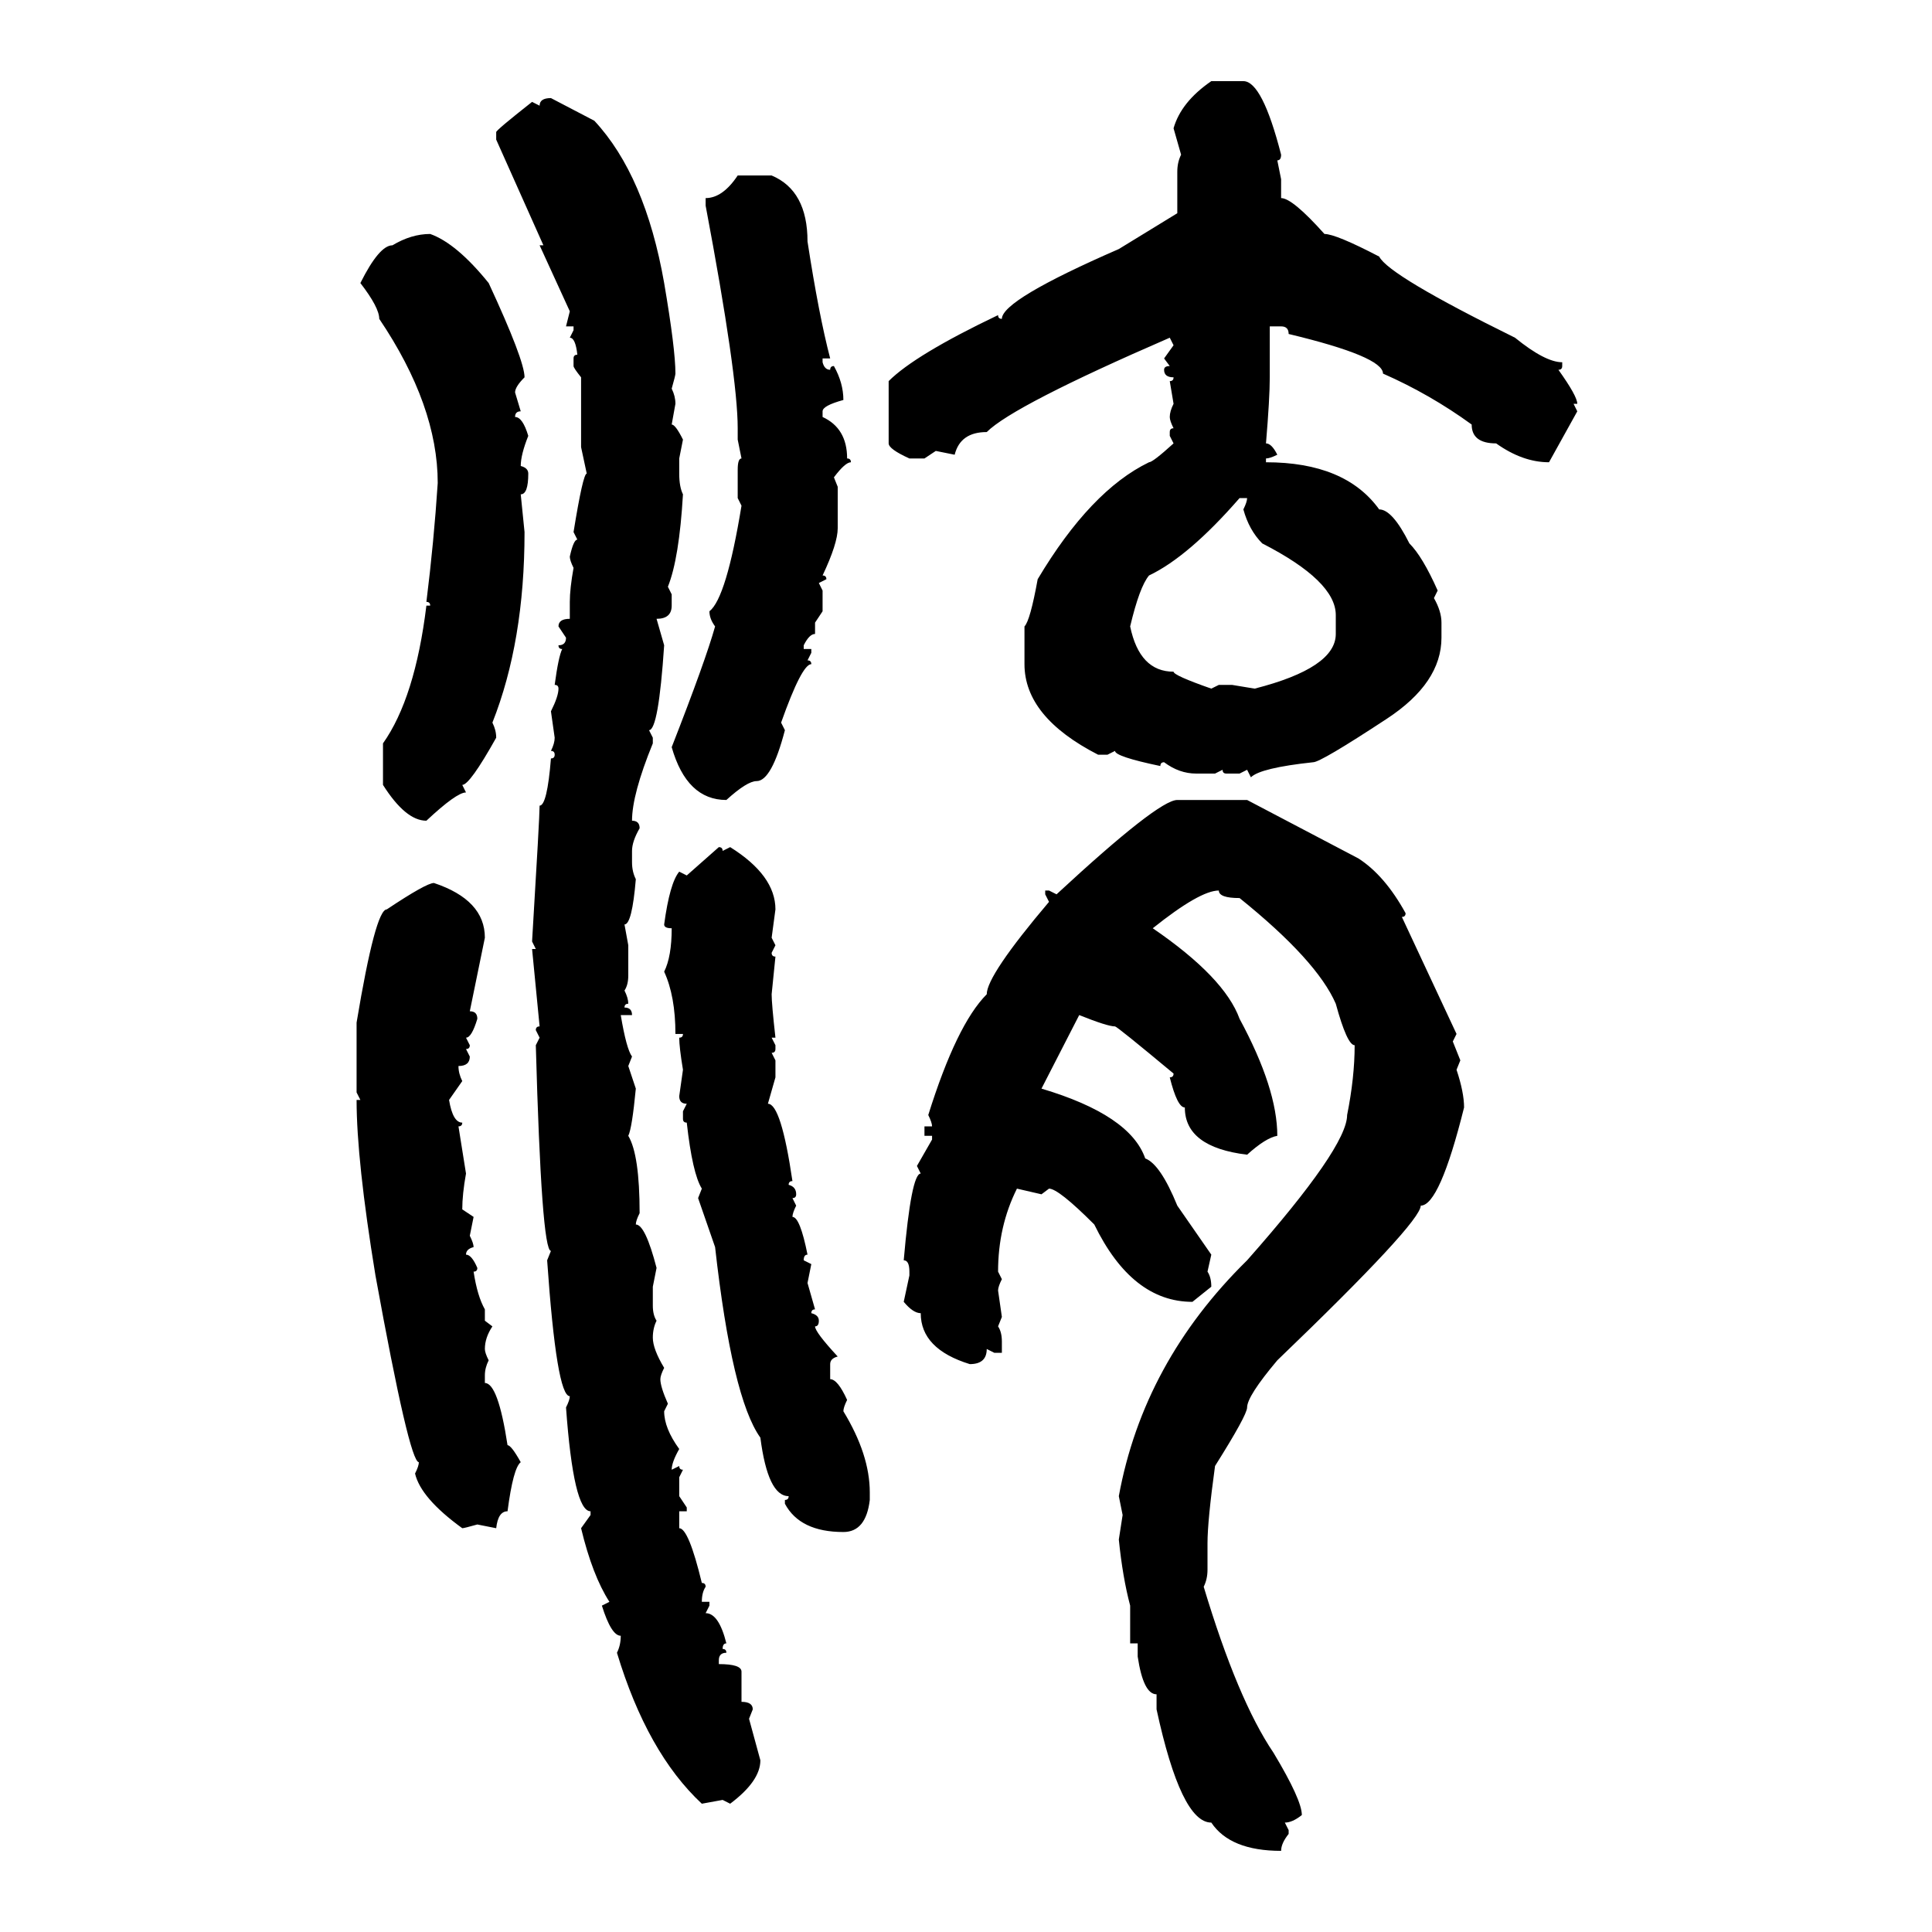 <svg xmlns="http://www.w3.org/2000/svg" xmlns:xlink="http://www.w3.org/1999/xlink" width="300" height="300"><path d="M188.09 12.60L188.09 12.60L193.07 12.60Q196.00 12.60 198.93 24.02L198.93 24.02Q198.93 24.90 198.34 24.90L198.34 24.90L198.93 27.83L198.93 30.76Q200.68 30.76 205.66 36.33L205.66 36.33Q207.42 36.33 214.16 39.84L214.16 39.84Q215.63 42.77 235.25 52.44L235.25 52.44Q239.94 56.25 242.58 56.25L242.58 56.25L242.58 56.84Q242.58 57.42 241.99 57.42L241.99 57.42Q244.92 61.52 244.92 62.70L244.92 62.70L244.34 62.70L244.92 63.87L240.53 71.78Q236.43 71.78 232.32 68.85L232.32 68.85Q228.52 68.85 228.52 65.92L228.52 65.92Q222.07 61.23 214.75 58.01L214.75 58.01Q214.75 55.37 200.10 51.86L200.10 51.86Q200.10 50.68 198.93 50.68L198.93 50.68L197.17 50.68L197.17 58.59Q197.17 61.82 196.58 68.85L196.58 68.85Q197.46 68.85 198.34 70.61L198.34 70.61Q197.17 71.19 196.58 71.19L196.58 71.19L196.58 71.78Q208.89 71.78 214.16 79.10L214.16 79.10Q216.21 79.10 218.85 84.38L218.85 84.38Q220.90 86.43 223.24 91.70L223.24 91.70L222.66 92.87Q223.83 94.92 223.83 96.68L223.83 96.68L223.83 99.02Q223.83 106.05 215.33 111.62L215.33 111.62Q205.08 118.36 203.91 118.36L203.91 118.36Q195.70 119.24 194.24 120.70L194.24 120.70L193.65 119.53L192.48 120.12L190.43 120.12Q189.84 120.12 189.84 119.53L189.84 119.53L188.67 120.12L185.74 120.12Q183.11 120.12 180.76 118.36L180.76 118.36Q180.18 118.36 180.18 118.95L180.18 118.95Q173.14 117.48 173.14 116.60L173.14 116.60L171.97 117.19L170.51 117.19Q159.08 111.33 159.08 103.13L159.08 103.13L159.08 97.27Q159.96 96.39 161.13 89.94L161.13 89.94Q169.34 76.17 178.42 71.78L178.42 71.78Q179.00 71.78 182.23 68.85L182.23 68.85L181.64 67.68L181.64 67.09Q181.64 66.50 182.23 66.50L182.23 66.50Q181.64 65.33 181.64 64.75L181.64 64.75Q181.64 63.87 182.23 62.70L182.23 62.70L181.64 59.18Q182.23 59.18 182.23 58.59L182.23 58.59Q180.76 58.59 180.76 57.42L180.76 57.42Q180.76 56.84 181.64 56.84L181.64 56.84L180.76 55.66L182.23 53.61L181.64 52.44Q157.32 62.99 153.22 67.09L153.22 67.09Q149.12 67.09 148.24 70.61L148.24 70.61L145.31 70.02L143.55 71.19L141.21 71.19Q137.99 69.73 137.99 68.85L137.99 68.85L137.99 59.18Q142.09 55.08 154.98 48.93L154.98 48.93Q154.98 49.51 155.57 49.51L155.57 49.51Q155.57 46.58 173.73 38.67L173.73 38.67L182.81 33.11L182.81 26.66Q182.81 25.20 183.40 24.02L183.40 24.02L182.23 19.92Q183.40 15.82 188.09 12.60ZM85.55 15.23L85.55 15.23L92.29 18.75Q100.20 27.25 103.13 43.95L103.13 43.95Q104.88 54.20 104.88 58.01L104.88 58.01Q104.88 58.30 104.30 60.35L104.30 60.35Q104.88 61.52 104.88 62.70L104.88 62.70L104.30 65.92Q104.88 65.92 106.05 68.26L106.05 68.26L105.47 71.19L105.47 73.54Q105.47 75.59 106.05 76.76L106.05 76.76Q105.47 86.72 103.71 91.11L103.71 91.11L104.30 92.29L104.30 94.04Q104.30 96.09 101.95 96.09L101.95 96.09L103.13 100.20Q102.25 113.38 100.78 113.38L100.78 113.38L101.37 114.55L101.37 115.43Q98.14 123.34 98.14 127.44L98.14 127.44Q99.32 127.44 99.32 128.61L99.32 128.61Q98.14 130.66 98.14 132.13L98.14 132.13L98.14 133.89Q98.14 135.35 98.73 136.52L98.73 136.52Q98.14 143.55 96.97 143.55L96.97 143.55L97.56 146.78L97.56 151.46Q97.56 152.93 96.97 153.81L96.97 153.81Q97.56 154.98 97.56 155.86L97.56 155.86Q96.97 155.86 96.97 156.45L96.97 156.45Q98.14 156.45 98.14 157.62L98.14 157.62L96.39 157.62Q97.27 162.89 98.14 164.06L98.14 164.06L97.56 165.53L98.73 169.04Q98.14 175.20 97.56 176.37L97.56 176.37Q99.32 179.30 99.32 188.38L99.32 188.38Q98.73 189.55 98.73 190.14L98.73 190.14Q100.20 190.14 101.95 196.88L101.95 196.88L101.37 199.80L101.37 202.73Q101.37 204.20 101.95 205.08L101.95 205.08Q101.37 206.25 101.37 207.71L101.37 207.71Q101.37 209.47 103.13 212.40L103.13 212.40Q102.54 213.57 102.54 214.16L102.54 214.16Q102.54 215.33 103.71 217.97L103.71 217.97L103.13 219.14Q103.13 221.78 105.47 225L105.47 225Q104.30 227.05 104.30 228.22L104.30 228.22L105.47 227.64Q105.47 228.22 106.05 228.22L106.05 228.22L105.47 229.39L105.47 232.32L106.64 234.08L106.64 234.67L105.47 234.67L105.47 237.30Q106.93 237.30 108.98 245.80L108.98 245.80Q109.57 245.80 109.57 246.39L109.57 246.39Q108.98 247.27 108.98 248.73L108.98 248.73L110.16 248.73L110.16 249.32L109.57 250.49Q111.62 250.49 112.79 255.18L112.79 255.18Q112.21 255.18 112.21 256.05L112.21 256.05Q112.79 256.05 112.79 256.64L112.79 256.64Q111.62 256.64 111.62 257.81L111.62 257.81L111.62 258.40Q115.14 258.40 115.14 259.57L115.14 259.57L115.14 264.26Q116.89 264.26 116.89 265.43L116.89 265.43L116.31 266.89L118.07 273.34Q118.07 276.56 113.38 280.08L113.38 280.08L112.21 279.49L108.98 280.08Q100.49 272.17 95.80 256.64L95.80 256.64Q96.39 255.47 96.39 254.00L96.39 254.00Q94.92 254.00 93.46 249.32L93.46 249.32L94.63 248.73Q91.99 244.63 90.23 237.30L90.23 237.30L91.70 235.25L91.70 234.67Q89.06 234.67 87.89 218.55L87.89 218.55Q88.48 217.38 88.48 216.80L88.48 216.80Q86.43 216.80 84.96 195.70L84.96 195.70L85.55 194.24Q84.08 194.24 83.20 162.30L83.20 162.30L83.79 161.13L83.20 159.96Q83.20 159.38 83.79 159.38L83.79 159.38L82.62 147.36L83.20 147.36L82.62 146.19Q83.79 126.86 83.79 125.10L83.79 125.10Q84.96 125.10 85.55 117.77L85.55 117.77Q86.13 117.77 86.13 117.19L86.13 117.19Q86.13 116.60 85.55 116.60L85.55 116.60Q86.13 115.43 86.13 114.55L86.13 114.55L85.55 110.45Q86.72 108.11 86.72 106.93L86.72 106.93Q86.72 106.35 86.13 106.35L86.13 106.35Q86.72 101.95 87.30 100.78L87.30 100.78Q86.72 100.78 86.72 100.20L86.72 100.20Q87.89 100.20 87.89 99.02L87.89 99.02L86.72 97.27Q86.72 96.09 88.48 96.09L88.48 96.09L88.48 93.46Q88.48 91.41 89.06 88.18L89.06 88.18Q88.48 87.01 88.48 86.43L88.48 86.43Q89.06 83.79 89.65 83.79L89.65 83.79L89.06 82.62Q90.53 73.54 91.11 73.54L91.11 73.54L90.23 69.43L90.23 58.59Q89.06 57.13 89.06 56.84L89.06 56.84L89.06 55.66Q89.06 55.08 89.65 55.08L89.65 55.08Q89.36 52.44 88.48 52.44L88.48 52.44L89.06 51.27L89.06 50.68L87.89 50.68L88.48 48.34L83.79 38.09L84.38 38.09L77.05 21.68L77.05 20.51Q77.05 20.21 82.62 15.82L82.62 15.82L83.79 16.41Q83.79 15.23 85.55 15.23ZM114.55 27.25L114.55 27.25L119.82 27.25Q125.39 29.59 125.39 37.50L125.39 37.50Q127.15 48.93 128.91 55.66L128.91 55.66L127.73 55.66L127.73 56.25Q128.03 57.42 128.91 57.42L128.91 57.42Q128.91 56.84 129.49 56.84L129.49 56.84Q130.96 59.47 130.96 62.11L130.96 62.11Q127.73 62.99 127.73 63.87L127.73 63.87L127.73 64.75Q131.54 66.50 131.54 71.19L131.54 71.19Q132.13 71.19 132.13 71.78L132.13 71.78Q131.25 71.78 129.49 74.12L129.49 74.12L130.08 75.59L130.08 82.03Q130.08 84.38 127.73 89.36L127.73 89.36Q128.32 89.36 128.32 89.94L128.32 89.94L127.15 90.53L127.73 91.70L127.73 94.92L126.56 96.68L126.56 98.44Q125.68 98.44 124.80 100.20L124.80 100.20L124.80 100.78L125.98 100.78L125.98 101.37L125.39 102.54Q125.98 102.54 125.98 103.13L125.98 103.13Q124.51 103.13 121.29 112.21L121.29 112.21L121.88 113.38Q119.82 121.29 117.48 121.29L117.48 121.29Q116.02 121.29 112.79 124.22L112.79 124.22Q106.64 124.22 104.30 116.02L104.30 116.02Q109.57 102.54 111.04 97.27L111.04 97.27Q110.16 96.09 110.16 94.92L110.16 94.92Q112.79 92.87 115.14 78.52L115.14 78.52L114.55 77.34L114.55 72.95Q114.55 71.19 115.14 71.19L115.14 71.19L114.55 68.26L114.55 66.50Q114.55 58.30 109.57 31.93L109.57 31.93L109.57 30.76Q112.21 30.76 114.55 27.25ZM66.80 36.33L66.80 36.33Q70.90 37.79 75.88 43.95L75.88 43.95Q81.45 55.96 81.45 58.59L81.45 58.59Q79.98 60.06 79.98 60.94L79.98 60.94L80.86 63.87Q79.98 63.87 79.98 64.75L79.98 64.75Q81.15 64.75 82.03 67.68L82.03 67.68Q80.86 70.61 80.86 72.36L80.86 72.36Q82.03 72.66 82.03 73.54L82.03 73.54Q82.03 76.76 80.86 76.76L80.86 76.76L81.45 82.62Q81.45 99.61 76.46 112.21L76.46 112.21Q77.05 113.38 77.05 114.55L77.05 114.55Q72.95 121.88 71.78 121.88L71.78 121.88L72.36 123.05Q70.90 123.05 66.21 127.44L66.21 127.44Q62.99 127.44 59.47 121.88L59.47 121.88L59.47 115.43Q64.45 108.40 66.21 94.04L66.21 94.04L66.80 94.04Q66.80 93.46 66.21 93.46L66.21 93.46Q67.38 84.08 67.97 75L67.97 75Q67.97 62.99 58.89 49.51L58.89 49.51Q58.89 47.75 55.96 43.95L55.96 43.95Q58.89 38.09 60.94 38.09L60.94 38.09Q63.87 36.33 66.80 36.33ZM175.49 97.27L175.49 97.27Q176.95 104.30 182.23 104.30L182.23 104.30Q182.23 104.88 188.09 106.93L188.09 106.93L189.26 106.35L191.31 106.35L194.82 106.93Q207.42 103.71 207.42 98.44L207.42 98.44L207.42 95.51Q207.42 90.23 196.00 84.38L196.00 84.38Q193.95 82.32 193.07 79.10L193.07 79.10Q193.65 77.93 193.65 77.34L193.65 77.34L192.48 77.34Q184.57 86.43 178.42 89.36L178.42 89.36Q176.95 91.11 175.49 97.27ZM182.81 124.22L182.81 124.22L193.65 124.22L210.94 133.30Q215.04 135.94 218.26 141.80L218.26 141.80Q218.26 142.38 217.68 142.38L217.68 142.38L226.17 160.55L225.59 161.72L226.76 164.65L226.17 166.11Q227.34 169.63 227.34 171.97L227.34 171.97Q223.54 187.21 220.61 187.21L220.61 187.21Q220.61 189.84 198.34 211.23L198.34 211.23Q193.65 216.80 193.65 218.55L193.65 218.55Q193.65 219.73 188.67 227.64L188.67 227.64Q187.50 236.13 187.50 239.65L187.50 239.65L187.50 243.75Q187.50 245.21 186.91 246.39L186.91 246.39Q192.19 263.96 197.75 272.17L197.75 272.17Q202.15 279.49 202.15 281.84L202.15 281.84Q200.68 283.01 199.51 283.01L199.51 283.01L200.10 284.18L200.10 284.77Q198.93 286.23 198.93 287.40L198.93 287.40Q191.02 287.40 188.09 283.01L188.09 283.01Q183.40 283.01 179.59 265.43L179.59 265.43L179.59 263.09Q177.54 263.09 176.66 257.23L176.66 257.23L176.66 255.18L175.49 255.18L175.49 249.32Q174.32 244.92 173.73 239.06L173.73 239.06L174.32 235.25L173.73 232.32Q177.54 211.52 193.65 195.70L193.65 195.70Q209.18 178.13 209.18 173.14L209.18 173.14Q210.35 167.29 210.35 162.30L210.35 162.30Q209.18 162.30 207.42 155.86L207.42 155.86Q204.49 149.12 192.48 139.45L192.48 139.45Q189.26 139.45 189.26 138.28L189.26 138.28Q186.33 138.28 179.00 144.14L179.00 144.14Q190.14 151.76 192.48 158.20L192.48 158.20Q198.34 169.04 198.34 176.37L198.34 176.37Q196.58 176.66 193.65 179.30L193.65 179.30Q183.98 178.13 183.98 171.97L183.98 171.97Q182.81 171.97 181.64 167.29L181.64 167.29Q182.23 167.29 182.23 166.70L182.23 166.70Q173.44 159.38 173.14 159.38L173.14 159.38Q171.97 159.38 167.58 157.62L167.58 157.62L161.72 169.04Q175.49 173.14 177.83 179.88L177.83 179.88Q180.18 180.76 182.81 187.21L182.81 187.21L188.09 194.82L187.50 197.46Q188.09 198.34 188.09 199.80L188.09 199.80L185.16 202.15Q175.78 202.15 169.92 190.14L169.92 190.14Q164.36 184.57 162.89 184.57L162.89 184.57L161.72 185.45L157.91 184.57Q154.98 190.43 154.98 197.46L154.98 197.46L155.57 198.63Q154.98 199.80 154.98 200.39L154.98 200.39L155.57 204.49L154.98 205.96Q155.57 206.84 155.57 208.30L155.57 208.30L155.57 210.06L154.39 210.06L153.22 209.47Q153.22 211.82 150.59 211.82L150.59 211.82Q142.97 209.47 142.97 203.91L142.97 203.91Q141.80 203.91 140.33 202.15L140.33 202.15L141.21 198.05L141.21 197.46Q141.21 195.70 140.33 195.70L140.33 195.70Q141.50 182.23 142.97 182.23L142.97 182.23L142.38 181.05L144.73 176.95L144.73 176.37L143.55 176.37L143.55 174.90L144.73 174.90Q144.73 174.32 144.14 173.14L144.14 173.14Q148.54 159.08 153.22 154.39L153.22 154.39Q153.22 151.46 162.89 140.04L162.89 140.04L162.30 138.87L162.30 138.28L162.89 138.28L164.06 138.87Q179.88 124.22 182.81 124.22ZM106.64 135.94L111.62 131.54Q112.21 131.54 112.21 132.13L112.21 132.13L113.38 131.54Q120.41 135.94 120.41 141.21L120.41 141.21L119.82 145.61L120.41 146.78L119.82 147.95Q119.82 148.54 120.41 148.54L120.41 148.54L119.82 154.39Q119.82 155.86 120.41 161.13L120.41 161.13L119.82 161.13L120.41 162.30L120.41 162.89Q120.41 163.48 119.82 163.48L119.82 163.48L120.41 164.65L120.41 167.29L119.24 171.39Q121.29 171.39 123.05 183.40L123.05 183.40Q122.46 183.40 122.46 183.98L122.46 183.98Q123.63 184.28 123.63 185.45L123.63 185.45Q123.63 186.04 123.05 186.04L123.05 186.04L123.63 187.21Q123.05 188.38 123.05 188.96L123.05 188.96Q124.22 188.96 125.39 194.82L125.39 194.82Q124.80 194.82 124.80 195.70L124.80 195.70L125.98 196.29L125.39 199.22L126.56 203.32Q125.98 203.32 125.98 203.91L125.98 203.91Q127.15 204.20 127.15 205.08L127.15 205.08Q127.15 205.96 126.56 205.96L126.56 205.96Q126.56 206.84 130.08 210.64L130.08 210.64Q128.91 210.94 128.91 211.82L128.91 211.82L128.91 214.16Q130.08 214.16 131.54 217.38L131.54 217.38Q130.96 218.55 130.96 219.14L130.96 219.14Q135.06 225.88 135.06 231.74L135.06 231.74L135.06 232.91Q134.47 237.89 130.96 237.89L130.96 237.89Q124.22 237.89 121.88 233.50L121.88 233.50L121.88 232.91Q122.46 232.91 122.46 232.32L122.46 232.32Q119.24 232.32 118.07 223.24L118.07 223.24Q113.67 217.09 111.04 193.65L111.04 193.65L108.40 186.04L108.98 184.57Q107.52 182.23 106.64 174.32L106.64 174.32Q106.05 174.32 106.05 173.73L106.05 173.73L106.05 172.56L106.64 171.39Q105.47 171.39 105.47 170.21L105.47 170.21L106.05 166.11Q105.47 162.60 105.47 161.13L105.47 161.13Q106.05 161.13 106.05 160.55L106.05 160.55L104.88 160.55Q104.88 154.69 103.13 150.88L103.13 150.88Q104.30 148.54 104.30 144.14L104.30 144.14Q103.13 144.14 103.13 143.55L103.13 143.55Q104.00 137.11 105.47 135.35L105.47 135.35L106.64 135.94ZM67.38 137.11L67.38 137.11Q75.29 139.75 75.29 145.61L75.29 145.61L72.95 157.03Q74.12 157.03 74.12 158.20L74.12 158.20Q73.24 161.13 72.36 161.13L72.36 161.13L72.95 162.30Q72.95 162.89 72.36 162.89L72.36 162.89L72.95 164.06Q72.95 165.53 71.19 165.53L71.19 165.53Q71.19 166.70 71.78 167.87L71.78 167.87L69.73 170.80Q70.31 174.32 71.78 174.32L71.78 174.32Q71.78 174.90 71.19 174.90L71.19 174.90L72.36 182.23Q71.78 185.45 71.78 187.79L71.78 187.79L73.54 188.96L72.95 191.89Q73.54 193.07 73.54 193.65L73.54 193.65Q72.36 193.95 72.36 194.82L72.36 194.82Q73.24 194.82 74.12 196.88L74.12 196.88Q74.12 197.46 73.54 197.46L73.54 197.46Q74.12 201.27 75.29 203.32L75.29 203.32L75.29 205.08L76.46 205.96Q75.29 207.71 75.29 209.47L75.29 209.47Q75.29 210.06 75.88 211.23L75.88 211.23Q75.29 212.40 75.29 213.57L75.29 213.57L75.29 214.75Q77.34 214.75 78.81 224.41L78.81 224.41Q79.39 224.41 80.86 227.05L80.86 227.05Q79.69 227.93 78.81 234.67L78.81 234.67Q77.34 234.67 77.05 237.30L77.05 237.30L74.12 236.72Q72.07 237.30 71.78 237.30L71.78 237.30Q65.33 232.62 64.45 228.81L64.45 228.81Q65.04 227.64 65.04 227.05L65.04 227.05Q63.57 227.05 58.30 198.05L58.30 198.05Q55.37 180.18 55.37 170.80L55.37 170.80L55.96 170.80L55.37 169.63L55.37 158.79Q58.30 141.21 60.06 141.21L60.06 141.21Q66.21 137.11 67.38 137.11Z"/></svg>